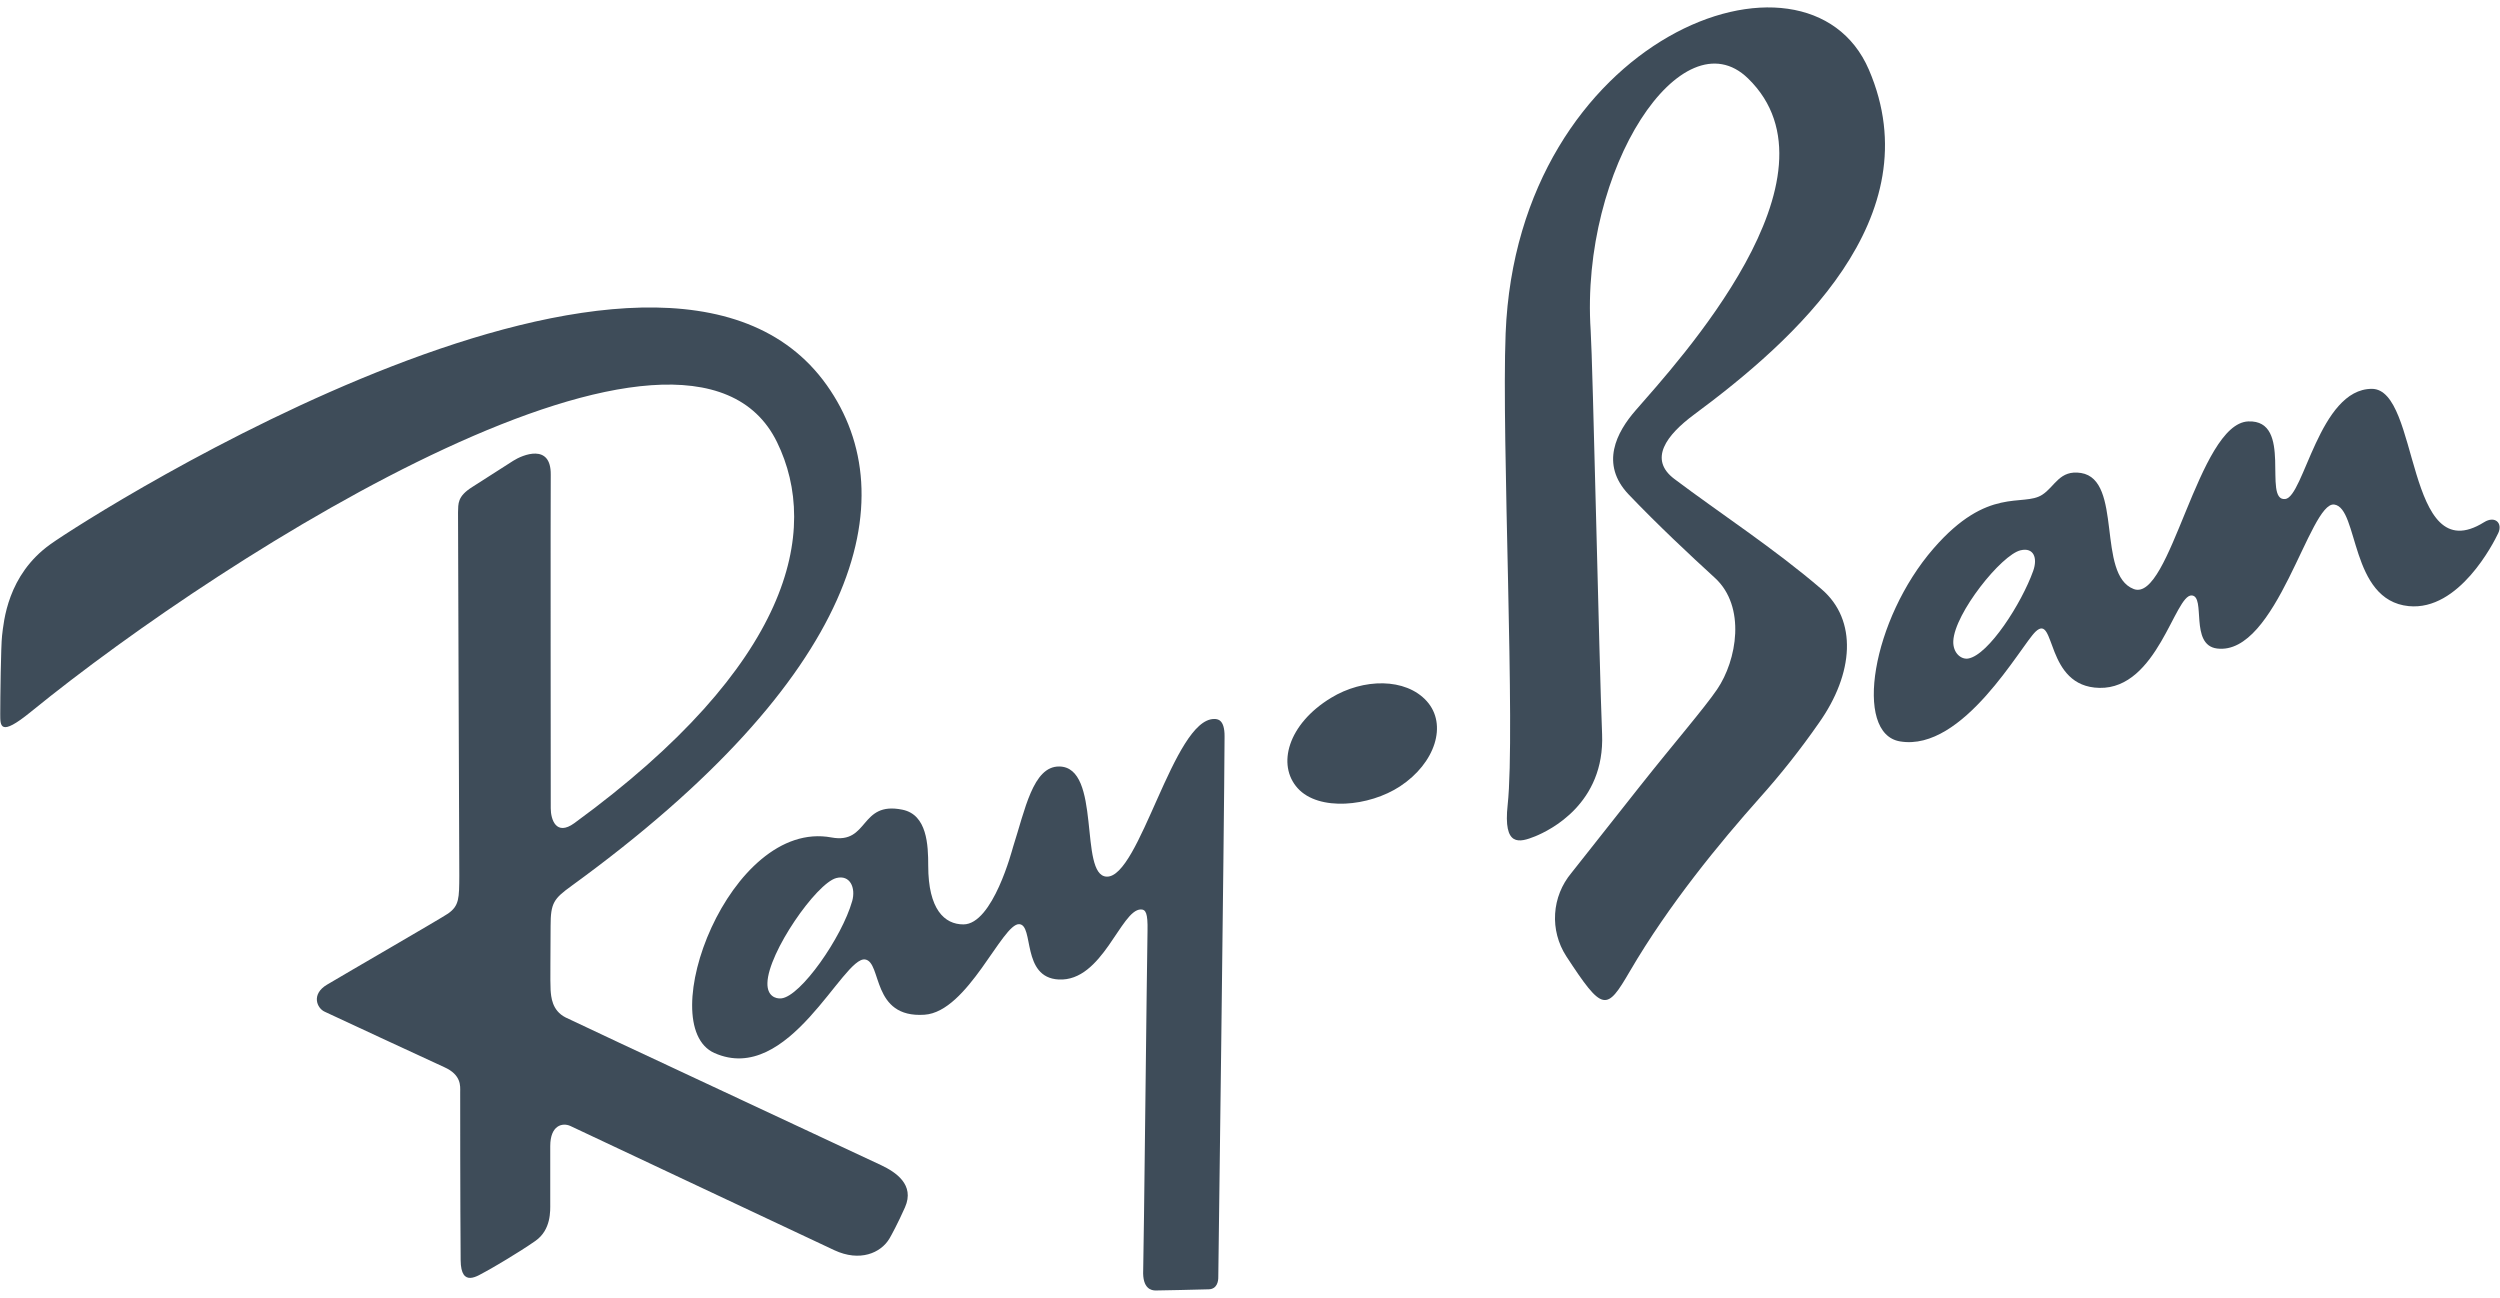 <svg width="104" height="54" viewBox="0 0 104 54" fill="none" xmlns="http://www.w3.org/2000/svg">
<g clip-path="url(#clip0_12001_8081)">
<path d="M50.508 29.91C48.819 29.91 47.41 36.535 46.033 36.468C44.87 36.412 45.841 31.898 44.06 31.886C42.969 31.879 42.641 33.69 42.142 35.238C42.114 35.327 41.307 38.455 40.077 38.455C39.296 38.455 38.614 37.839 38.614 36.014C38.614 35.162 38.572 33.891 37.539 33.683C35.751 33.317 36.159 35.131 34.588 34.838C30.346 34.049 27.135 42.652 29.719 43.805C32.817 45.185 35.068 39.764 35.991 39.914C36.696 40.028 36.239 42.362 38.458 42.213C40.269 42.092 41.695 38.401 42.401 38.445C43.025 38.483 42.48 40.666 44.041 40.747C45.869 40.842 46.623 37.846 47.456 37.833C47.665 37.833 47.751 37.979 47.737 38.722C47.714 39.723 47.578 52.42 47.557 52.836C47.519 53.619 47.903 53.684 48.075 53.684C48.193 53.684 49.949 53.648 50.288 53.635C50.628 53.622 50.685 53.307 50.681 53.118C50.681 53.041 50.924 34.63 50.942 30.643C50.949 29.91 50.637 29.91 50.508 29.91ZM35.45 37.488C35.026 38.989 33.309 41.457 32.499 41.533C32.26 41.556 31.909 41.431 31.925 40.889C31.956 39.621 33.961 36.746 34.789 36.527C35.358 36.379 35.609 36.924 35.45 37.491V37.488Z" fill="#3E4C59"/>
<path d="M103.336 21.725C100.04 23.781 100.68 16.176 98.669 16.176C96.481 16.176 95.842 20.684 95.063 20.76C94.108 20.853 95.419 17.455 93.527 17.531C91.442 17.616 90.281 25.081 88.763 24.504C87.209 23.911 88.32 19.966 86.575 19.677C85.675 19.532 85.489 20.241 84.952 20.585C84.147 21.1 82.704 20.205 80.438 22.813C77.874 25.761 77.09 30.523 79.045 30.843C81.676 31.28 84.074 26.844 84.682 26.274C85.528 25.479 85.056 28.571 87.337 28.616C89.75 28.664 90.474 24.733 91.174 24.77C91.776 24.804 91.078 26.832 92.227 26.978C94.716 27.291 96.08 20.848 97.105 20.989C98.13 21.13 97.744 24.973 100.204 25.215C102.297 25.42 103.731 22.592 103.926 22.18C104.121 21.767 103.796 21.438 103.336 21.725ZM84.58 23.752C84.103 25.091 82.725 27.249 81.878 27.395C81.583 27.446 81.235 27.163 81.257 26.666C81.31 25.515 83.264 23.071 84.06 22.891C84.597 22.765 84.776 23.205 84.58 23.752Z" fill="#3E4C59"/>
<path d="M36.663 48.475C37.253 48.756 38.066 49.279 37.648 50.224C37.353 50.892 37.065 51.416 37.003 51.52C36.64 52.133 35.763 52.5 34.712 52.01C33.033 51.226 24.012 46.972 23.726 46.84C23.407 46.694 22.892 46.801 22.89 47.675C22.889 48.549 22.89 49.775 22.89 50.047C22.89 50.368 22.935 51.158 22.271 51.623C21.566 52.117 20.412 52.788 20.205 52.896C19.91 53.042 19.172 53.612 19.163 52.422C19.144 50.059 19.143 45.673 19.144 45.428C19.146 45.183 19.199 44.717 18.486 44.396C17.846 44.105 13.765 42.21 13.509 42.088C13.182 41.942 12.935 41.359 13.604 40.962C14.398 40.488 18.368 38.193 18.643 38.002C19.103 37.677 19.103 37.367 19.107 36.422C19.107 35.359 19.047 21.535 19.054 21.312C19.067 20.953 19.019 20.654 19.645 20.26L21.35 19.169C21.738 18.92 22.93 18.426 22.911 19.752C22.899 20.645 22.911 33.291 22.911 33.627C22.911 34.089 23.135 34.793 23.891 34.244C32.925 27.653 34.125 22.081 32.325 18.395C28.648 10.867 9.545 22.883 1.279 29.616C-0.019 30.672 0.012 30.199 0.01 29.694C0.01 29.091 0.037 26.856 0.086 26.443C0.158 25.85 0.307 23.924 2.094 22.643C3.823 21.404 27.509 6.335 34.392 16.02C37.748 20.743 35.699 28.198 23.768 36.858C23.04 37.387 22.905 37.56 22.905 38.516C22.905 39.472 22.883 40.913 22.905 41.187C22.927 41.461 22.955 42.038 23.531 42.327C24.106 42.615 36.168 48.237 36.663 48.475Z" fill="#3E4C59"/>
<path d="M59.351 29.166C58.473 28.194 56.714 28.21 55.367 29.033C53.582 30.119 53.106 31.817 53.983 32.789C54.859 33.761 56.958 33.555 58.243 32.711C59.706 31.747 60.227 30.138 59.351 29.166Z" fill="#3E4C59"/>
<path d="M72.717 3.261C76.918 7.342 69.766 15.087 68.035 17.079C67.259 17.972 66.541 19.302 67.758 20.576C68.975 21.849 70.278 23.069 71.338 24.038C72.645 25.233 72.257 27.47 71.429 28.682C70.879 29.487 69.645 30.909 68.226 32.701C66.806 34.494 65.511 36.139 65.366 36.32C64.967 36.799 64.731 37.392 64.693 38.011C64.654 38.631 64.815 39.247 65.152 39.772C66.681 42.112 66.827 42.077 67.801 40.407C69.424 37.625 71.56 35.04 73.188 33.209C74.075 32.219 74.9 31.177 75.658 30.087C77.133 28.011 77.27 25.793 75.783 24.515C73.813 22.822 71.535 21.342 69.654 19.925C68.567 19.107 69.32 18.099 70.483 17.239C74.615 14.179 80.394 9.063 77.746 2.9C75.184 -3.061 63.122 1.538 62.634 13.871C62.46 18.271 63.05 30.435 62.719 33.48C62.526 35.252 63.209 35.053 63.864 34.791C64.463 34.546 66.766 33.434 66.647 30.537C66.528 27.64 66.26 15.06 66.172 13.756C65.729 6.969 69.99 0.609 72.717 3.261Z" fill="#3E4C59"/>
</g>
<defs>
<clipPath id="clip0_12001_8081">
<rect width="104" height="53.38" fill="white" transform="translate(0 0.311)"/>
</clipPath>
</defs>
</svg>
